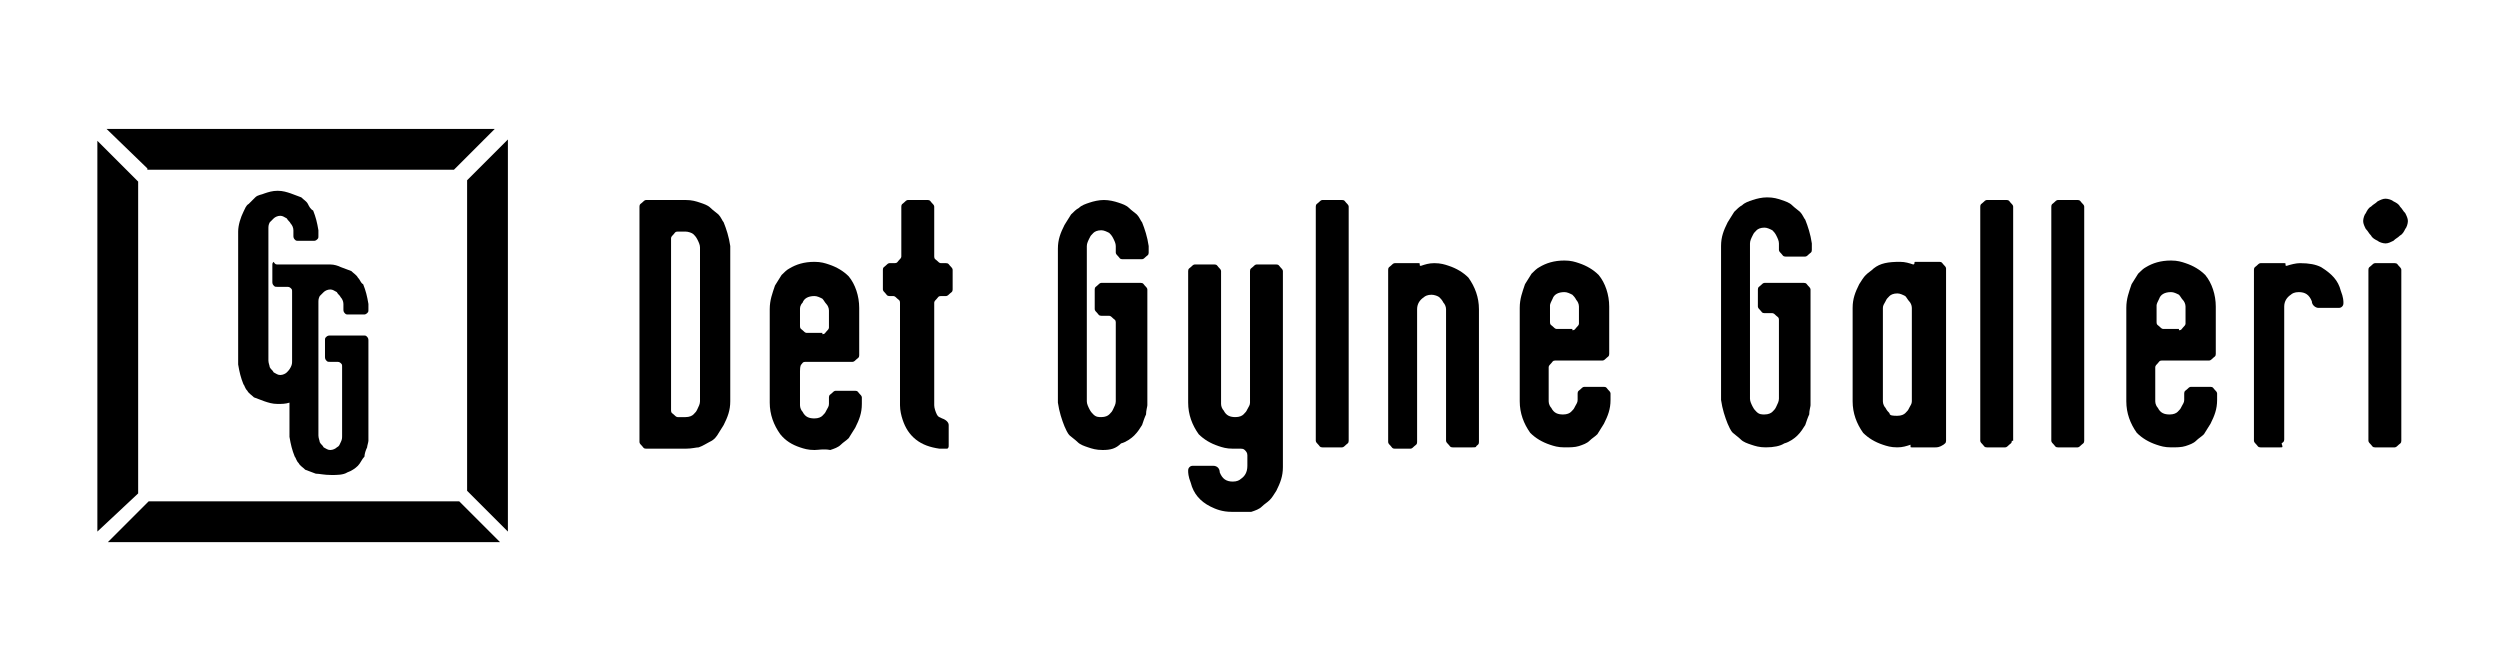 <?xml version="1.0" encoding="utf-8"?>
<!-- Generator: Adobe Illustrator 28.2.0, SVG Export Plug-In . SVG Version: 6.00 Build 0)  -->
<svg version="1.1" id="Layer_1" xmlns="http://www.w3.org/2000/svg" xmlns:xlink="http://www.w3.org/1999/xlink" x="0px" y="0px"
	 viewBox="0 0 190 50" style="enable-background:new 0 0 190 50;" xml:space="preserve">
<style type="text/css">
	.st0{fill-rule:evenodd;clip-rule:evenodd;}
</style>
<g>
	<path class="st0" d="M24,36c-0.3-0.1-0.5-0.2-0.8-0.3c-0.2-0.2-0.4-0.3-0.5-0.5c-0.2-0.2-0.2-0.4-0.3-0.5c-0.2-0.5-0.3-0.9-0.4-1.5
		v-2.6c-0.3,0.1-0.6,0.1-0.9,0.1c-0.4,0-0.7-0.1-1-0.2c-0.3-0.1-0.5-0.2-0.8-0.3c-0.2-0.2-0.4-0.3-0.5-0.5c-0.2-0.2-0.2-0.4-0.3-0.5
		c-0.2-0.5-0.3-0.9-0.4-1.5V17.6c0-0.5,0.2-1.1,0.4-1.5c0.1-0.2,0.2-0.5,0.4-0.6c0.2-0.2,0.3-0.3,0.5-0.5s0.5-0.2,0.7-0.3
		c0.3-0.1,0.6-0.2,1-0.2s0.7,0.1,1,0.2c0.3,0.1,0.5,0.2,0.8,0.3c0.2,0.2,0.4,0.3,0.5,0.5s0.2,0.4,0.4,0.5c0.2,0.5,0.3,0.9,0.4,1.5
		v0.4c0,0.2,0,0.2-0.1,0.3s-0.2,0.1-0.2,0.1h-1.2c-0.2,0-0.2,0-0.3-0.1s-0.1-0.2-0.1-0.3v-0.4c0-0.2-0.1-0.4-0.2-0.5
		c-0.1-0.2-0.2-0.2-0.3-0.4c-0.2-0.1-0.3-0.2-0.5-0.2c-0.2,0-0.4,0.1-0.5,0.2s-0.2,0.2-0.3,0.3c-0.1,0.2-0.1,0.3-0.1,0.5v10
		c0,0.2,0.1,0.4,0.1,0.5c0.1,0.2,0.2,0.2,0.3,0.4c0.2,0.1,0.3,0.2,0.5,0.2c0.2,0,0.4-0.1,0.5-0.2s0.2-0.2,0.3-0.4s0.1-0.3,0.1-0.5
		v-5.2c0-0.2,0-0.2-0.1-0.3s-0.2-0.1-0.3-0.1h-0.7c-0.2,0-0.2,0-0.3-0.1s-0.1-0.2-0.1-0.3v-1.2c0-0.2,0-0.2,0.1-0.3
		c0.1,0.2,0.2,0.2,0.3,0.2H23l0,0h2.1l0,0c0.3,0,0.6,0.1,0.8,0.2c0.3,0.1,0.5,0.2,0.8,0.3c0.2,0.2,0.4,0.3,0.5,0.5
		c0.2,0.2,0.2,0.4,0.4,0.5c0.2,0.5,0.3,0.9,0.4,1.5v0.4c0,0.2,0,0.2-0.1,0.3s-0.2,0.1-0.2,0.1h-1.2c-0.2,0-0.2,0-0.3-0.1
		s-0.1-0.2-0.1-0.3v-0.4c0-0.2-0.1-0.4-0.2-0.5c-0.1-0.2-0.2-0.2-0.3-0.4c-0.2-0.1-0.3-0.2-0.5-0.2c-0.2,0-0.4,0.1-0.5,0.2
		s-0.2,0.2-0.3,0.3c-0.1,0.2-0.1,0.3-0.1,0.5v10.1c0,0.2,0.1,0.4,0.1,0.5c0.1,0.2,0.2,0.2,0.3,0.4c0.2,0.1,0.3,0.2,0.5,0.2
		c0.2,0,0.4-0.1,0.5-0.2c0.2-0.1,0.2-0.2,0.3-0.4s0.1-0.3,0.1-0.5v-5.2c0-0.2,0-0.2-0.1-0.3c-0.1-0.1-0.2-0.1-0.3-0.1h-0.5
		c-0.2,0-0.2,0-0.3-0.1s-0.1-0.2-0.1-0.3v-1.2c0-0.2,0-0.2,0.1-0.3s0.2-0.1,0.3-0.1h2.5c0.2,0,0.2,0,0.3,0.1s0.1,0.2,0.1,0.3v7.3
		c0,0,0,0.2,0,0.3s-0.1,0.4-0.1,0.5c-0.1,0.2-0.2,0.5-0.2,0.7c-0.2,0.2-0.3,0.5-0.5,0.7c-0.2,0.2-0.5,0.4-0.8,0.5
		c-0.3,0.2-0.8,0.2-1.2,0.2C24.6,36.1,24.3,36,24,36L24,36z"/>
	<path class="st0" d="M52.1,34.1h-3c-0.2,0-0.2-0.1-0.3-0.2c-0.1-0.1-0.2-0.2-0.2-0.3V15.7c0-0.2,0.1-0.2,0.2-0.3
		c0.1-0.1,0.2-0.2,0.3-0.2h3c0.5,0,0.8,0.1,1.1,0.2c0.3,0.1,0.6,0.2,0.8,0.4s0.5,0.4,0.6,0.5c0.2,0.2,0.3,0.5,0.4,0.6
		c0.2,0.5,0.4,1.1,0.5,1.8v11.8c0,0.7-0.2,1.2-0.5,1.8c-0.2,0.3-0.3,0.5-0.5,0.8s-0.4,0.4-0.6,0.5s-0.5,0.3-0.8,0.4
		C52.9,34,52.6,34.1,52.1,34.1L52.1,34.1z M52.1,31.7c0.3,0,0.5-0.1,0.6-0.2c0.2-0.2,0.2-0.2,0.3-0.4c0.1-0.2,0.2-0.4,0.2-0.6V18.8
		c0-0.2-0.1-0.4-0.2-0.6c-0.1-0.2-0.2-0.3-0.3-0.4s-0.4-0.2-0.6-0.2h-0.6c-0.2,0-0.2,0.1-0.3,0.2C51.1,17.9,51,18,51,18.1v13.1
		c0,0.2,0.1,0.2,0.2,0.3c0.1,0.1,0.2,0.2,0.3,0.2H52.1L52.1,31.7z"/>
	<path class="st0" d="M61.9,34.2c-0.5,0-0.8-0.1-1.1-0.2c-0.6-0.2-1.1-0.5-1.5-1c-0.5-0.7-0.8-1.5-0.8-2.4v-7.1
		c0-0.7,0.2-1.2,0.4-1.8c0.2-0.3,0.3-0.5,0.5-0.8c0.2-0.2,0.4-0.4,0.6-0.5c0.5-0.3,1.1-0.5,1.9-0.5c0.5,0,0.8,0.1,1.1,0.2
		c0.6,0.2,1.1,0.5,1.5,0.9c0.5,0.6,0.8,1.5,0.8,2.4V27c0,0.2-0.1,0.2-0.2,0.3c-0.1,0.1-0.2,0.2-0.3,0.2h-3.6c-0.2,0-0.2,0.1-0.3,0.2
		c-0.1,0.1-0.1,0.4-0.1,0.5v2.6c0,0.2,0.1,0.4,0.2,0.5c0.2,0.4,0.5,0.5,0.9,0.5c0.3,0,0.5-0.1,0.6-0.2c0.2-0.2,0.2-0.2,0.3-0.4
		s0.2-0.3,0.2-0.5v-0.5c0-0.2,0.1-0.2,0.2-0.3c0.1-0.1,0.2-0.2,0.3-0.2h1.5c0.2,0,0.2,0.1,0.3,0.2c0.1,0.1,0.2,0.2,0.2,0.3v0.5
		c0,0.7-0.2,1.2-0.5,1.8c-0.2,0.3-0.3,0.5-0.5,0.8c-0.2,0.2-0.4,0.3-0.6,0.5c-0.2,0.2-0.5,0.3-0.8,0.4
		C62.6,34.1,62.2,34.2,61.9,34.2L61.9,34.2z M62.5,25.4c0.2,0,0.2-0.1,0.3-0.2s0.2-0.2,0.2-0.3v-1.3c0-0.2-0.1-0.4-0.2-0.5
		s-0.2-0.3-0.3-0.4c-0.2-0.1-0.4-0.2-0.6-0.2c-0.5,0-0.8,0.2-0.9,0.5c-0.2,0.2-0.2,0.4-0.2,0.5v1.3c0,0.2,0.1,0.2,0.2,0.3
		s0.2,0.2,0.3,0.2H62.5L62.5,25.4z"/>
	<path class="st0" d="M71.4,34.1L71.4,34.1c-0.7-0.1-1.3-0.3-1.8-0.7s-0.8-0.9-1-1.5c-0.1-0.3-0.2-0.7-0.2-1.1V23
		c0-0.2-0.1-0.2-0.2-0.3c-0.1-0.1-0.2-0.2-0.3-0.2h-0.3c-0.2,0-0.2-0.1-0.3-0.2c-0.1-0.1-0.2-0.2-0.2-0.3v-1.5
		c0-0.2,0.1-0.2,0.2-0.3c0.1-0.1,0.2-0.2,0.3-0.2H68c0.2,0,0.2-0.1,0.3-0.2c0.1-0.1,0.2-0.2,0.2-0.3v-3.8c0-0.2,0.1-0.2,0.2-0.3
		c0.1-0.1,0.2-0.2,0.3-0.2h1.5c0.2,0,0.2,0.1,0.3,0.2c0.1,0.1,0.2,0.2,0.2,0.3v3.8c0,0.2,0.1,0.2,0.2,0.3c0.1,0.1,0.2,0.2,0.3,0.2
		h0.4c0.2,0,0.2,0.1,0.3,0.2c0.1,0.1,0.2,0.2,0.2,0.3v1.5c0,0.2-0.1,0.2-0.2,0.3c-0.1,0.1-0.2,0.2-0.3,0.2h-0.4
		c-0.2,0-0.2,0.1-0.3,0.2c-0.1,0.1-0.2,0.2-0.2,0.3v7.8c0,0.2,0.1,0.5,0.2,0.7c0.1,0.2,0.2,0.2,0.4,0.3c0.3,0.1,0.5,0.3,0.5,0.5v1.5
		c0,0.2,0,0.2-0.1,0.3C71.6,34.1,71.6,34.1,71.4,34.1L71.4,34.1z"/>
	<path class="st0" d="M83.8,34.2c-0.5,0-0.8-0.1-1.1-0.2c-0.3-0.1-0.6-0.2-0.8-0.4s-0.5-0.4-0.6-0.5c-0.2-0.2-0.3-0.5-0.4-0.7
		c-0.2-0.5-0.4-1.1-0.5-1.8V18.9c0-0.7,0.2-1.2,0.5-1.8c0.2-0.3,0.3-0.5,0.5-0.8c0.2-0.2,0.4-0.4,0.6-0.5c0.2-0.2,0.5-0.3,0.8-0.4
		s0.7-0.2,1.1-0.2s0.8,0.1,1.1,0.2c0.3,0.1,0.6,0.2,0.8,0.4s0.5,0.4,0.6,0.5c0.2,0.2,0.3,0.5,0.4,0.6c0.2,0.5,0.4,1.1,0.5,1.8v0.5
		c0,0.2-0.1,0.2-0.2,0.3c-0.1,0.1-0.2,0.2-0.3,0.2h-1.5c-0.2,0-0.2-0.1-0.3-0.2c-0.1-0.1-0.2-0.2-0.2-0.3v-0.5
		c0-0.2-0.1-0.4-0.2-0.6c-0.1-0.2-0.2-0.3-0.3-0.4c-0.2-0.1-0.4-0.2-0.6-0.2c-0.3,0-0.5,0.1-0.6,0.2c-0.2,0.2-0.2,0.2-0.3,0.4
		c-0.1,0.2-0.2,0.4-0.2,0.6v11.8c0,0.2,0.1,0.4,0.2,0.6c0.1,0.2,0.2,0.3,0.3,0.4c0.2,0.2,0.4,0.2,0.6,0.2c0.3,0,0.5-0.1,0.6-0.2
		c0.2-0.2,0.2-0.2,0.3-0.4c0.1-0.2,0.2-0.4,0.2-0.6v-6c0-0.2-0.1-0.2-0.2-0.3c-0.1-0.1-0.2-0.2-0.3-0.2h-0.6c-0.2,0-0.2-0.1-0.3-0.2
		c-0.1-0.1-0.2-0.2-0.2-0.3v-1.5c0-0.2,0.1-0.2,0.2-0.3c0.1-0.1,0.2-0.2,0.3-0.2h3c0.2,0,0.2,0.1,0.3,0.2c0.1,0.1,0.2,0.2,0.2,0.3
		v8.5c0,0.1,0,0.2,0,0.3s-0.1,0.4-0.1,0.7c-0.1,0.2-0.2,0.5-0.3,0.8c-0.2,0.3-0.3,0.5-0.6,0.8c-0.2,0.2-0.6,0.5-1,0.6
		C84.8,34.1,84.4,34.2,83.8,34.2L83.8,34.2z"/>
	<path class="st0" d="M93.6,38.9c-0.7,0-1.2-0.2-1.6-0.4c-0.8-0.4-1.3-1-1.5-1.8c-0.2-0.5-0.2-0.8-0.2-0.9c0-0.1,0-0.2,0.1-0.3
		c0.1-0.1,0.2-0.1,0.3-0.1h1.5c0.3,0,0.5,0.2,0.5,0.5c0.2,0.5,0.5,0.7,1,0.7c0.3,0,0.5-0.1,0.6-0.2c0.3-0.2,0.5-0.5,0.5-1v-0.8
		c0-0.2-0.1-0.3-0.2-0.4c-0.1-0.1-0.2-0.1-0.4-0.1s-0.4,0-0.5,0c-0.5,0-0.8-0.1-1.1-0.2c-0.6-0.2-1.1-0.5-1.5-0.9
		c-0.5-0.7-0.8-1.5-0.8-2.4V20.6c0-0.2,0.1-0.2,0.2-0.3c0.1-0.1,0.2-0.2,0.3-0.2h1.5c0.2,0,0.2,0.1,0.3,0.2c0.1,0.1,0.2,0.2,0.2,0.3
		v10.1c0,0.2,0.1,0.4,0.2,0.5c0.2,0.4,0.5,0.5,0.9,0.5c0.3,0,0.5-0.1,0.6-0.2c0.2-0.2,0.2-0.2,0.3-0.4c0.1-0.2,0.2-0.3,0.2-0.5V20.6
		c0-0.2,0.1-0.2,0.2-0.3c0.1-0.1,0.2-0.2,0.3-0.2h1.5c0.2,0,0.2,0.1,0.3,0.2c0.1,0.1,0.2,0.2,0.2,0.3v14.9c0,0.7-0.2,1.2-0.5,1.8
		c-0.2,0.3-0.3,0.5-0.5,0.7s-0.4,0.3-0.6,0.5c-0.2,0.2-0.5,0.3-0.8,0.4C94.5,38.9,94.1,38.9,93.6,38.9L93.6,38.9z"/>
	<path class="st0" d="M102.5,33.5c0,0.2-0.1,0.2-0.2,0.3c-0.1,0.1-0.2,0.2-0.3,0.2h-1.5c-0.2,0-0.2-0.1-0.3-0.2
		c-0.1-0.1-0.2-0.2-0.2-0.3V15.7c0-0.2,0.1-0.2,0.2-0.3c0.1-0.1,0.2-0.2,0.3-0.2h1.5c0.2,0,0.2,0.1,0.3,0.2c0.1,0.1,0.2,0.2,0.2,0.3
		V33.5L102.5,33.5z"/>
	<path class="st0" d="M111.9,34h-1.5c-0.2,0-0.2-0.1-0.3-0.2c-0.1-0.1-0.2-0.2-0.2-0.3V23.5c0-0.2-0.1-0.4-0.2-0.5
		c-0.1-0.2-0.2-0.3-0.3-0.4s-0.4-0.2-0.6-0.2c-0.3,0-0.5,0.1-0.6,0.2c-0.3,0.2-0.5,0.5-0.5,0.9v10.1c0,0.2-0.1,0.2-0.2,0.3
		c-0.1,0.1-0.2,0.2-0.3,0.2H106c-0.2,0-0.2-0.1-0.3-0.2c-0.1-0.1-0.2-0.2-0.2-0.3V20.5c0-0.2,0.1-0.2,0.2-0.3
		c0.1-0.1,0.2-0.2,0.3-0.2h1.8c0.1,0,0.1,0,0.1,0.1s0,0.1,0.1,0.1l0,0c0.3-0.1,0.6-0.2,1-0.2c0.5,0,0.8,0.1,1.1,0.2
		c0.6,0.2,1.1,0.5,1.5,0.9c0.5,0.7,0.8,1.5,0.8,2.4v10.1c0,0.2-0.1,0.2-0.2,0.3C112.2,34,112.1,34,111.9,34L111.9,34z"/>
	<path class="st0" d="M118.9,34c-0.5,0-0.8-0.1-1.1-0.2c-0.6-0.2-1.1-0.5-1.5-0.9c-0.5-0.7-0.8-1.5-0.8-2.4v-7.1
		c0-0.7,0.2-1.2,0.4-1.8c0.2-0.3,0.3-0.5,0.5-0.8c0.2-0.2,0.4-0.4,0.6-0.5c0.5-0.3,1.1-0.5,1.9-0.5c0.5,0,0.8,0.1,1.1,0.2
		c0.6,0.2,1.1,0.5,1.5,0.9c0.5,0.6,0.8,1.5,0.8,2.4v3.6c0,0.2-0.1,0.2-0.2,0.3c-0.1,0.1-0.2,0.2-0.3,0.2h-3.6
		c-0.2,0-0.2,0.1-0.3,0.2c-0.1,0.1-0.2,0.2-0.2,0.3v2.6c0,0.2,0.1,0.4,0.2,0.5c0.2,0.4,0.5,0.5,0.9,0.5c0.3,0,0.5-0.1,0.6-0.2
		c0.2-0.2,0.2-0.2,0.3-0.4c0.1-0.2,0.2-0.3,0.2-0.5v-0.5c0-0.2,0.1-0.2,0.2-0.3c0.1-0.1,0.2-0.2,0.3-0.2h1.5c0.2,0,0.2,0.1,0.3,0.2
		c0.1,0.1,0.2,0.2,0.2,0.3v0.5c0,0.7-0.2,1.2-0.5,1.8c-0.2,0.3-0.3,0.5-0.5,0.8c-0.2,0.2-0.4,0.3-0.6,0.5c-0.2,0.2-0.5,0.3-0.8,0.4
		C119.7,34,119.3,34,118.9,34L118.9,34z M119.5,25.1c0.2,0,0.2-0.1,0.3-0.2s0.2-0.2,0.2-0.3v-1.3c0-0.2-0.1-0.4-0.2-0.5
		c-0.1-0.2-0.2-0.3-0.3-0.4c-0.2-0.1-0.4-0.2-0.6-0.2c-0.5,0-0.8,0.2-0.9,0.5c-0.1,0.2-0.2,0.4-0.2,0.5v1.3c0,0.2,0.1,0.2,0.2,0.3
		s0.2,0.2,0.3,0.2H119.5L119.5,25.1z"/>
	<path class="st0" d="M134.2,34c-0.5,0-0.8-0.1-1.1-0.2c-0.3-0.1-0.6-0.2-0.8-0.4c-0.2-0.2-0.5-0.4-0.6-0.5
		c-0.2-0.2-0.3-0.5-0.4-0.7c-0.2-0.5-0.4-1.1-0.5-1.8V18.7c0-0.7,0.2-1.2,0.5-1.8c0.2-0.3,0.3-0.5,0.5-0.8c0.2-0.2,0.4-0.4,0.6-0.5
		c0.2-0.2,0.5-0.3,0.8-0.4c0.3-0.1,0.7-0.2,1.1-0.2c0.5,0,0.8,0.1,1.1,0.2c0.3,0.1,0.6,0.2,0.8,0.4c0.2,0.2,0.5,0.4,0.6,0.5
		c0.2,0.2,0.3,0.5,0.4,0.6c0.2,0.5,0.4,1.1,0.5,1.8v0.5c0,0.2-0.1,0.2-0.2,0.3c-0.1,0.1-0.2,0.2-0.3,0.2h-1.5
		c-0.2,0-0.2-0.1-0.3-0.2c-0.1-0.1-0.2-0.2-0.2-0.3v-0.5c0-0.2-0.1-0.4-0.2-0.6c-0.1-0.2-0.2-0.3-0.3-0.4c-0.2-0.1-0.4-0.2-0.6-0.2
		c-0.3,0-0.5,0.1-0.6,0.2c-0.2,0.2-0.2,0.2-0.3,0.4s-0.2,0.4-0.2,0.6v11.8c0,0.2,0.1,0.4,0.2,0.6c0.1,0.2,0.2,0.3,0.3,0.4
		c0.2,0.2,0.4,0.2,0.6,0.2c0.3,0,0.5-0.1,0.6-0.2c0.2-0.2,0.2-0.2,0.3-0.4s0.2-0.4,0.2-0.6v-6c0-0.2-0.1-0.2-0.2-0.3
		c-0.1-0.1-0.2-0.2-0.3-0.2h-0.6c-0.2,0-0.2-0.1-0.3-0.2s-0.2-0.2-0.2-0.3V22c0-0.2,0.1-0.2,0.2-0.3c0.1-0.1,0.2-0.2,0.3-0.2h3
		c0.2,0,0.2,0.1,0.3,0.2s0.2,0.2,0.2,0.3v8.5c0,0.1,0,0.2,0,0.3s-0.1,0.4-0.1,0.7c-0.1,0.2-0.2,0.5-0.3,0.8
		c-0.2,0.3-0.3,0.5-0.6,0.8c-0.2,0.2-0.6,0.5-1,0.6C135.3,33.9,134.8,34,134.2,34L134.2,34z"/>
	<path class="st0" d="M147.1,34h-1.8c-0.1,0-0.1,0-0.1-0.1s0-0.1,0-0.1l0,0c-0.3,0.1-0.6,0.2-1,0.2c-0.5,0-0.8-0.1-1.1-0.2
		c-0.6-0.2-1.1-0.5-1.5-0.9c-0.5-0.7-0.8-1.5-0.8-2.4v-7.1c0-0.7,0.2-1.2,0.5-1.8c0.2-0.3,0.3-0.5,0.5-0.7c0.2-0.2,0.4-0.3,0.6-0.5
		c0.5-0.4,1.1-0.5,2-0.5c0.4,0,0.7,0.1,1,0.2l0,0c0,0,0.1,0,0.1-0.1s0-0.1,0.1-0.1h1.8c0.2,0,0.2,0.1,0.3,0.2
		c0.1,0.1,0.2,0.2,0.2,0.3v13.1c0,0.2-0.1,0.2-0.2,0.3C147.4,34,147.2,34,147.1,34L147.1,34z M144.2,31.6c0.3,0,0.5-0.1,0.6-0.2
		c0.2-0.2,0.2-0.2,0.3-0.4c0.1-0.2,0.2-0.3,0.2-0.5v-7.1c0-0.2-0.1-0.4-0.2-0.5s-0.2-0.3-0.3-0.4c-0.2-0.1-0.4-0.2-0.6-0.2
		c-0.3,0-0.5,0.1-0.6,0.2c-0.2,0.2-0.2,0.2-0.3,0.4s-0.2,0.3-0.2,0.5v7.1c0,0.2,0.1,0.4,0.2,0.5c0.1,0.2,0.2,0.3,0.3,0.4
		C143.6,31.6,143.9,31.6,144.2,31.6L144.2,31.6z"/>
	<path class="st0" d="M152.9,33.5c0,0.2-0.1,0.2-0.2,0.3c-0.1,0.1-0.2,0.2-0.3,0.2H151c-0.2,0-0.2-0.1-0.3-0.2
		c-0.1-0.1-0.2-0.2-0.2-0.3V15.7c0-0.2,0.1-0.2,0.2-0.3c0.1-0.1,0.2-0.2,0.3-0.2h1.5c0.2,0,0.2,0.1,0.3,0.2c0.1,0.1,0.2,0.2,0.2,0.3
		V33.5L152.9,33.5z"/>
	<path class="st0" d="M158.4,33.5c0,0.2-0.1,0.2-0.2,0.3c-0.1,0.1-0.2,0.2-0.3,0.2h-1.5c-0.2,0-0.2-0.1-0.3-0.2
		c-0.1-0.1-0.2-0.2-0.2-0.3V15.7c0-0.2,0.1-0.2,0.2-0.3s0.2-0.2,0.3-0.2h1.5c0.2,0,0.2,0.1,0.3,0.2s0.2,0.2,0.2,0.3V33.5L158.4,33.5
		z"/>
	<path class="st0" d="M165,34c-0.5,0-0.8-0.1-1.1-0.2c-0.6-0.2-1.1-0.5-1.5-0.9c-0.5-0.7-0.8-1.5-0.8-2.4v-7.1
		c0-0.7,0.2-1.2,0.4-1.8c0.2-0.3,0.3-0.5,0.5-0.8c0.2-0.2,0.4-0.4,0.6-0.5c0.5-0.3,1.1-0.5,1.9-0.5c0.5,0,0.8,0.1,1.1,0.2
		c0.6,0.2,1.1,0.5,1.5,0.9c0.5,0.6,0.8,1.5,0.8,2.4v3.6c0,0.2-0.1,0.2-0.2,0.3c-0.1,0.1-0.2,0.2-0.3,0.2h-3.6
		c-0.2,0-0.2,0.1-0.3,0.2c-0.1,0.1-0.2,0.2-0.2,0.3v2.6c0,0.2,0.1,0.4,0.2,0.5c0.2,0.4,0.5,0.5,0.9,0.5c0.3,0,0.5-0.1,0.6-0.2
		c0.2-0.2,0.2-0.2,0.3-0.4s0.2-0.3,0.2-0.5v-0.5c0-0.2,0.1-0.2,0.2-0.3c0.1-0.1,0.2-0.2,0.3-0.2h1.5c0.2,0,0.2,0.1,0.3,0.2
		c0.1,0.1,0.2,0.2,0.2,0.3v0.5c0,0.7-0.2,1.2-0.5,1.8c-0.2,0.3-0.3,0.5-0.5,0.8c-0.2,0.2-0.4,0.3-0.6,0.5s-0.5,0.3-0.8,0.4
		C165.8,34,165.4,34,165,34L165,34z M165.6,25.1c0.2,0,0.2-0.1,0.3-0.2c0.1-0.1,0.2-0.2,0.2-0.3v-1.3c0-0.2-0.1-0.4-0.2-0.5
		s-0.2-0.3-0.3-0.4c-0.2-0.1-0.4-0.2-0.6-0.2c-0.5,0-0.8,0.2-0.9,0.5c-0.1,0.2-0.2,0.4-0.2,0.5v1.3c0,0.2,0.1,0.2,0.2,0.3
		c0.1,0.1,0.2,0.2,0.3,0.2H165.6L165.6,25.1z"/>
	<path class="st0" d="M173.3,34h-1.5c-0.2,0-0.2-0.1-0.3-0.2c-0.1-0.1-0.2-0.2-0.2-0.3V20.5c0-0.2,0.1-0.2,0.2-0.3
		c0.1-0.1,0.2-0.2,0.3-0.2h1.8c0.1,0,0.1,0,0.1,0.1s0,0.1,0.1,0.1l0,0c0.3-0.1,0.7-0.2,1-0.2c0.7,0,1.2,0.1,1.6,0.3
		c0.8,0.5,1.3,1,1.5,1.8c0.2,0.5,0.2,0.8,0.2,0.9c0,0.1,0,0.2-0.1,0.3s-0.2,0.1-0.3,0.1h-1.5c-0.2,0-0.5-0.2-0.5-0.5
		c-0.2-0.5-0.5-0.7-1-0.7c-0.3,0-0.5,0.1-0.6,0.2c-0.3,0.2-0.5,0.5-0.5,0.9v10.1c0,0.2-0.1,0.2-0.2,0.3C173.5,34,173.5,34,173.3,34
		L173.3,34z"/>
	<path class="st0" d="M182.5,33.5c0,0.2-0.1,0.2-0.2,0.3c-0.1,0.1-0.2,0.2-0.3,0.2h-1.5c-0.2,0-0.2-0.1-0.3-0.2
		c-0.1-0.1-0.2-0.2-0.2-0.3V20.5c0-0.2,0.1-0.2,0.2-0.3c0.1-0.1,0.2-0.2,0.3-0.2h1.5c0.2,0,0.2,0.1,0.3,0.2s0.2,0.2,0.2,0.3V33.5
		L182.5,33.5z M181.3,18.5c-0.2,0-0.5-0.1-0.6-0.2c-0.2-0.1-0.4-0.2-0.5-0.4c-0.2-0.2-0.2-0.3-0.4-0.5c-0.1-0.2-0.2-0.4-0.2-0.6
		s0.1-0.5,0.2-0.6c0.1-0.2,0.2-0.4,0.4-0.5c0.2-0.2,0.3-0.2,0.5-0.4c0.2-0.1,0.4-0.2,0.6-0.2s0.5,0.1,0.6,0.2
		c0.2,0.1,0.4,0.2,0.5,0.4c0.2,0.2,0.2,0.3,0.4,0.5c0.1,0.2,0.2,0.4,0.2,0.6s-0.1,0.5-0.2,0.6c-0.1,0.2-0.2,0.4-0.4,0.5
		c-0.2,0.2-0.3,0.2-0.5,0.4C181.7,18.4,181.5,18.5,181.3,18.5L181.3,18.5z"/>
	<path class="st0" d="M8.2,41.2l3.1-3.1h23.6l3.1,3.1H8.2 M38.6,40.4l-3.1-3.1V13.7l3.1-3.1V40.4 M7.4,40.4V10.7l3.1,3.1v23.7
		L7.4,40.4 M11.2,12.8L8.1,9.8h29.5l-3.1,3.1H11.2L11.2,12.8z"/>
</g>
</svg>
